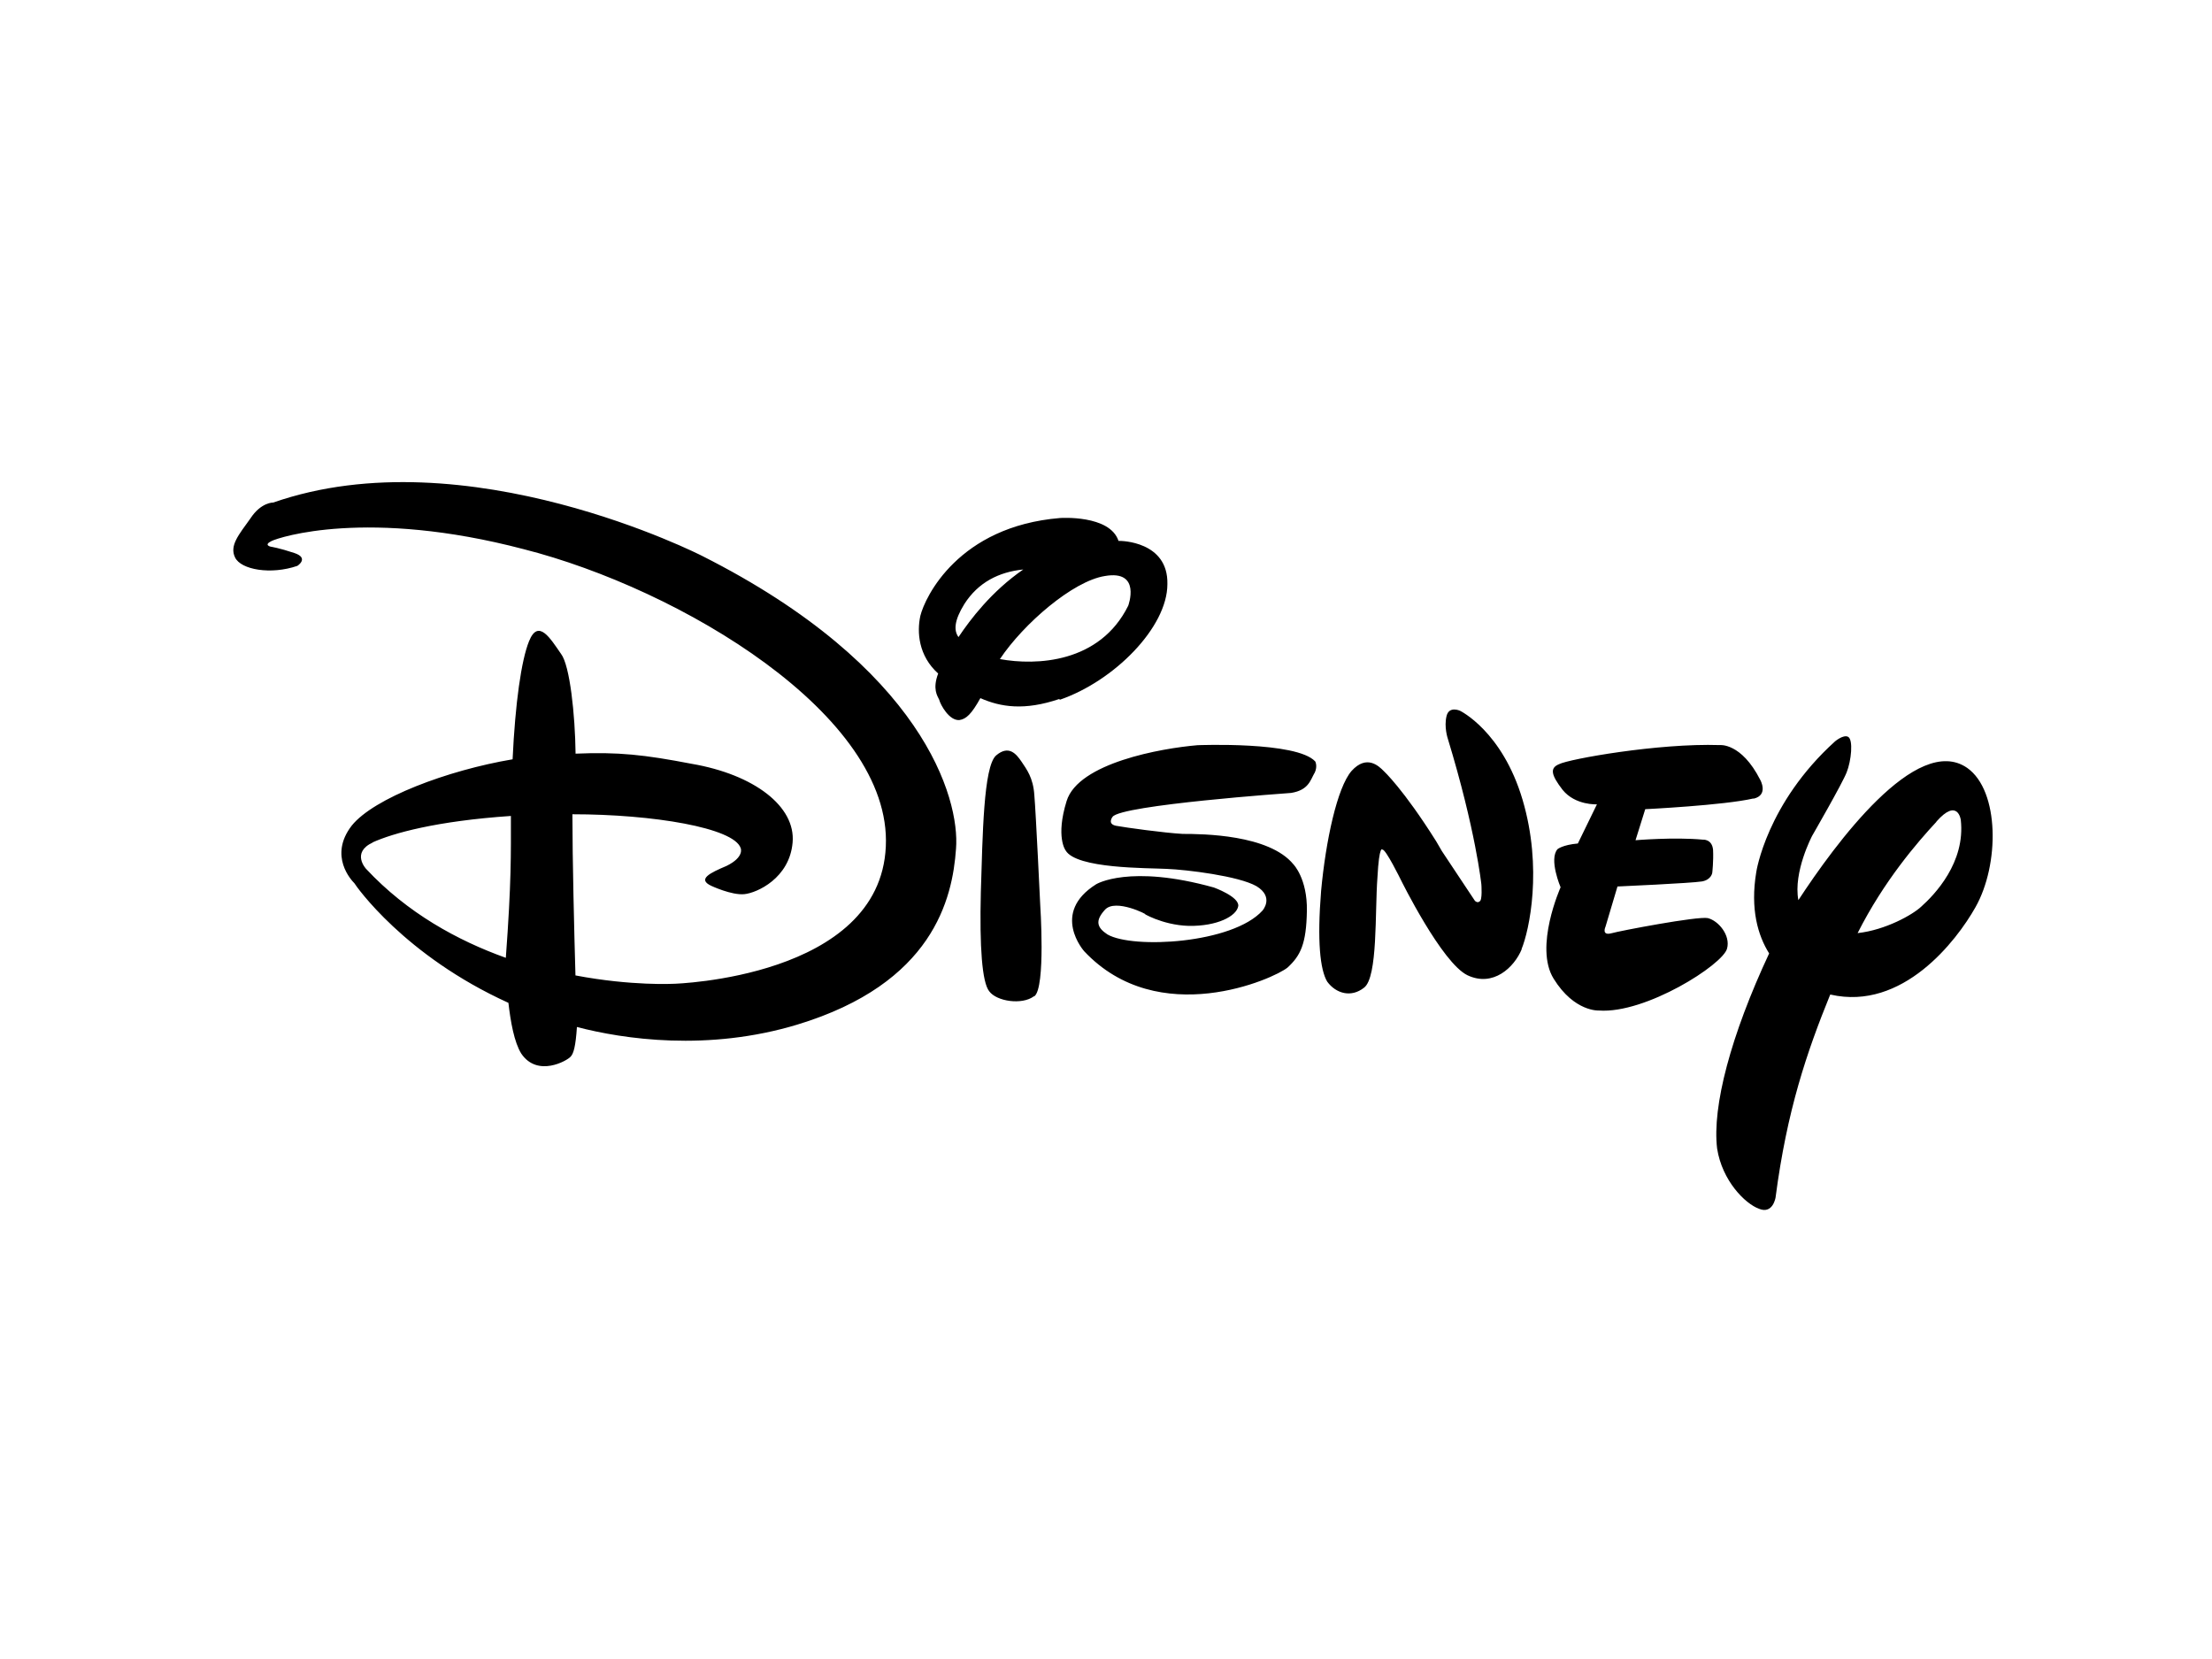 <?xml version="1.0" encoding="UTF-8"?>
<svg xmlns="http://www.w3.org/2000/svg" viewBox="0 0 196 147">
  <g id="Layer_2" data-name="Layer 2">
    <rect width="196" height="147" style="fill: #fff;"/>
  </g>
  <g id="Layer_4" data-name="Layer 4">
    <path d="m155.37,70.75c-2.63.61-9.59.95-9.59.95l-.86,2.75s3.45-.29,5.97-.05c0,0,.81-.07.9.9.05.99-.07,2.03-.07,2.03,0,0-.07.61-.9.77-.97.16-7.5.45-7.5.45l-1.06,3.56s-.38.81.5.59c.81-.23,7.66-1.53,8.56-1.35.95.23,2.03,1.53,1.71,2.7-.36,1.42-7.21,5.79-11.35,5.49,0,0-2.18.14-4.01-2.81-1.76-2.81.61-8.11.61-8.11,0,0-1.06-2.48-.27-3.38,0,0,.45-.38,1.8-.5l1.69-3.47s-1.91.11-3.04-1.28c-1.04-1.35-1.14-1.94-.31-2.28.86-.45,8.78-1.87,14.23-1.69,0,0,1.91-.23,3.59,3.08,0,0,.77,1.35-.59,1.67m-20.54,13.33c-.68,1.64-2.54,3.38-4.8,2.32-2.28-1.08-5.92-8.47-5.92-8.47,0,0-1.35-2.75-1.62-2.66,0,0-.29-.54-.45,2.48-.23,3,.05,8.83-1.19,9.75-1.14.9-2.48.52-3.26-.54-.63-1.06-.9-3.59-.54-8.04.41-4.43,1.42-9.16,2.7-10.63,1.35-1.49,2.43-.41,2.84,0,0,0,1.73,1.58,4.66,6.24l.5.86,2.93,4.41s.23.23.41.05c.27-.07.16-1.51.16-1.51,0,0-.5-4.8-2.97-12.9,0,0-.36-1.04-.11-2.03.23-.9,1.19-.45,1.19-.45,0,0,3.74,1.8,5.54,7.88,1.8,6.08.59,11.6-.09,13.24m-18.35-15.6c-.36.63-.52,1.51-2.07,1.76,0,0-15.09,1.06-15.82,2.12,0,0-.5.63.31.79.86.16,4.28.63,5.9.72,1.76,0,7.66.05,9.82,2.7,0,0,1.24,1.26,1.19,4.12-.05,2.93-.56,3.96-1.71,5.02-1.19.99-11.42,5.58-18.02-1.44,0,0-3.02-3.38,1.06-5.94,0,0,2.93-1.8,10.43.29,0,0,2.25.81,2.16,1.64-.14.9-1.87,1.8-4.39,1.76-2.43-.07-4.23-1.24-3.87-1.04.34.11-2.63-1.44-3.56-.38-.9.99-.68,1.58.23,2.18,2.25,1.3,11.09.82,13.74-2.12,0,0,1.06-1.19-.54-2.16-1.58-.9-6.17-1.46-7.95-1.53-1.69-.09-8.02,0-8.96-1.64,0,0-.9-1.17.09-4.37,1.04-3.38,8.4-4.68,11.6-4.95,0,0,8.78-.36,10.43,1.44,0,0,.23.41-.05,1.01m-24.88,19.8c-1.06.79-3.31.45-3.96-.45-.63-.79-.86-3.91-.74-8.78.16-5,.23-11.12,1.35-12.11,1.14-.97,1.8-.11,2.25.54.45.68,1.04,1.42,1.14,2.97.14,1.58.52,9.68.52,9.68,0,0,.5,7.39-.52,8.15m2.23-26.35c-3.11,1.06-5.22.72-7.01-.07-.79,1.42-1.26,1.85-1.85,1.94-.9.09-1.69-1.35-1.8-1.8-.16-.34-.61-.95-.09-2.32-1.76-1.58-1.89-3.69-1.58-5.11.41-1.67,3.38-7.93,12.38-8.67,0,0,4.41-.31,5.18,2.03h.14s4.28,0,4.19,3.83c0,3.83-4.73,8.6-9.55,10.25m4.01-10.97c-2.84.45-7.21,4.23-9.3,7.36,3.22.59,8.85.36,11.37-4.73,0,0,1.19-3.2-2.07-2.63m-12.45,2.48c-.9,1.46-.95,2.34-.52,2.93,1.06-1.58,2.93-4.05,5.74-5.99-2.16.22-3.99,1.14-5.22,3.06m76.72,34.61c-2.07,5.09-3.83,10.25-4.84,17.97,0,0-.23,1.51-1.46,1.01-1.24-.45-3.27-2.48-3.72-5.34-.45-3.74,1.22-10.04,4.61-17.29-.99-1.58-1.69-3.92-1.14-7.21,0,0,.9-6.08,6.98-11.58,0,0,.72-.61,1.14-.41.5.23.29,2.16-.11,3.15-.36.95-3.06,5.63-3.06,5.63,0,0-1.69,3.2-1.22,5.7,3.2-4.89,10.47-14.86,14.97-11.71,2.86,2.03,2.86,8.56.72,12.34-1.69,3-6.46,9.19-12.83,7.74m9.37-15.31c-1.67,1.8-4.64,5.22-6.98,9.86,2.48-.27,4.89-1.64,5.63-2.34,1.19-1.06,3.94-3.92,3.51-7.7,0,0-.27-1.98-2.16.16m-100.87,17.97c-7.99,2.43-15.49,1.3-19.59.23-.11,1.67-.29,2.36-.56,2.63-.31.36-2.93,1.85-4.37-.27-.63-1.01-.95-2.84-1.14-4.5-9.23-4.19-13.51-10.36-13.65-10.6-.23-.23-2.32-2.41-.23-5.11,1.96-2.43,8.45-4.89,14.25-5.87.23-4.95.77-8.78,1.46-10.47.82-2.03,1.89-.23,2.84,1.14.77,1.01,1.24,5.36,1.28,8.83,3.78-.16,6.08.09,10.29.9,5.54.95,9.23,3.78,8.94,6.98-.27,3.15-3.15,4.46-4.28,4.57s-2.93-.74-2.93-.74c-1.26-.59-.11-1.14,1.35-1.76,1.62-.79,1.26-1.58,1.26-1.58-.59-1.8-7.77-3-14.91-3,0,3.94.16,10.47.27,14.28,5,.95,8.74.74,8.74.74,0,0,18.24-.52,18.76-12.16.56-11.66-18.24-22.83-32.09-26.35-13.83-3.63-21.66-1.06-22.34-.72-.74.36-.07.5-.07.5,0,0,.74.11,2.09.56,1.35.45.27,1.14.27,1.14-2.36.81-5,.34-5.52-.74-.52-1.06.34-2.03,1.35-3.45.95-1.46,2.03-1.42,2.03-1.42,17.11-5.97,38.01,4.73,38.01,4.73,19.52,9.85,22.85,21.45,22.49,25.95-.31,4.43-2.03,11.93-14.07,15.58m-37.61-16.14c-1.94.9-.59,2.34-.59,2.34,3.65,3.91,8.11,6.35,12.38,7.88.5-6.75.45-9.16.45-12.57-6.62.45-10.45,1.53-12.25,2.34"/>
  </g>
</svg>